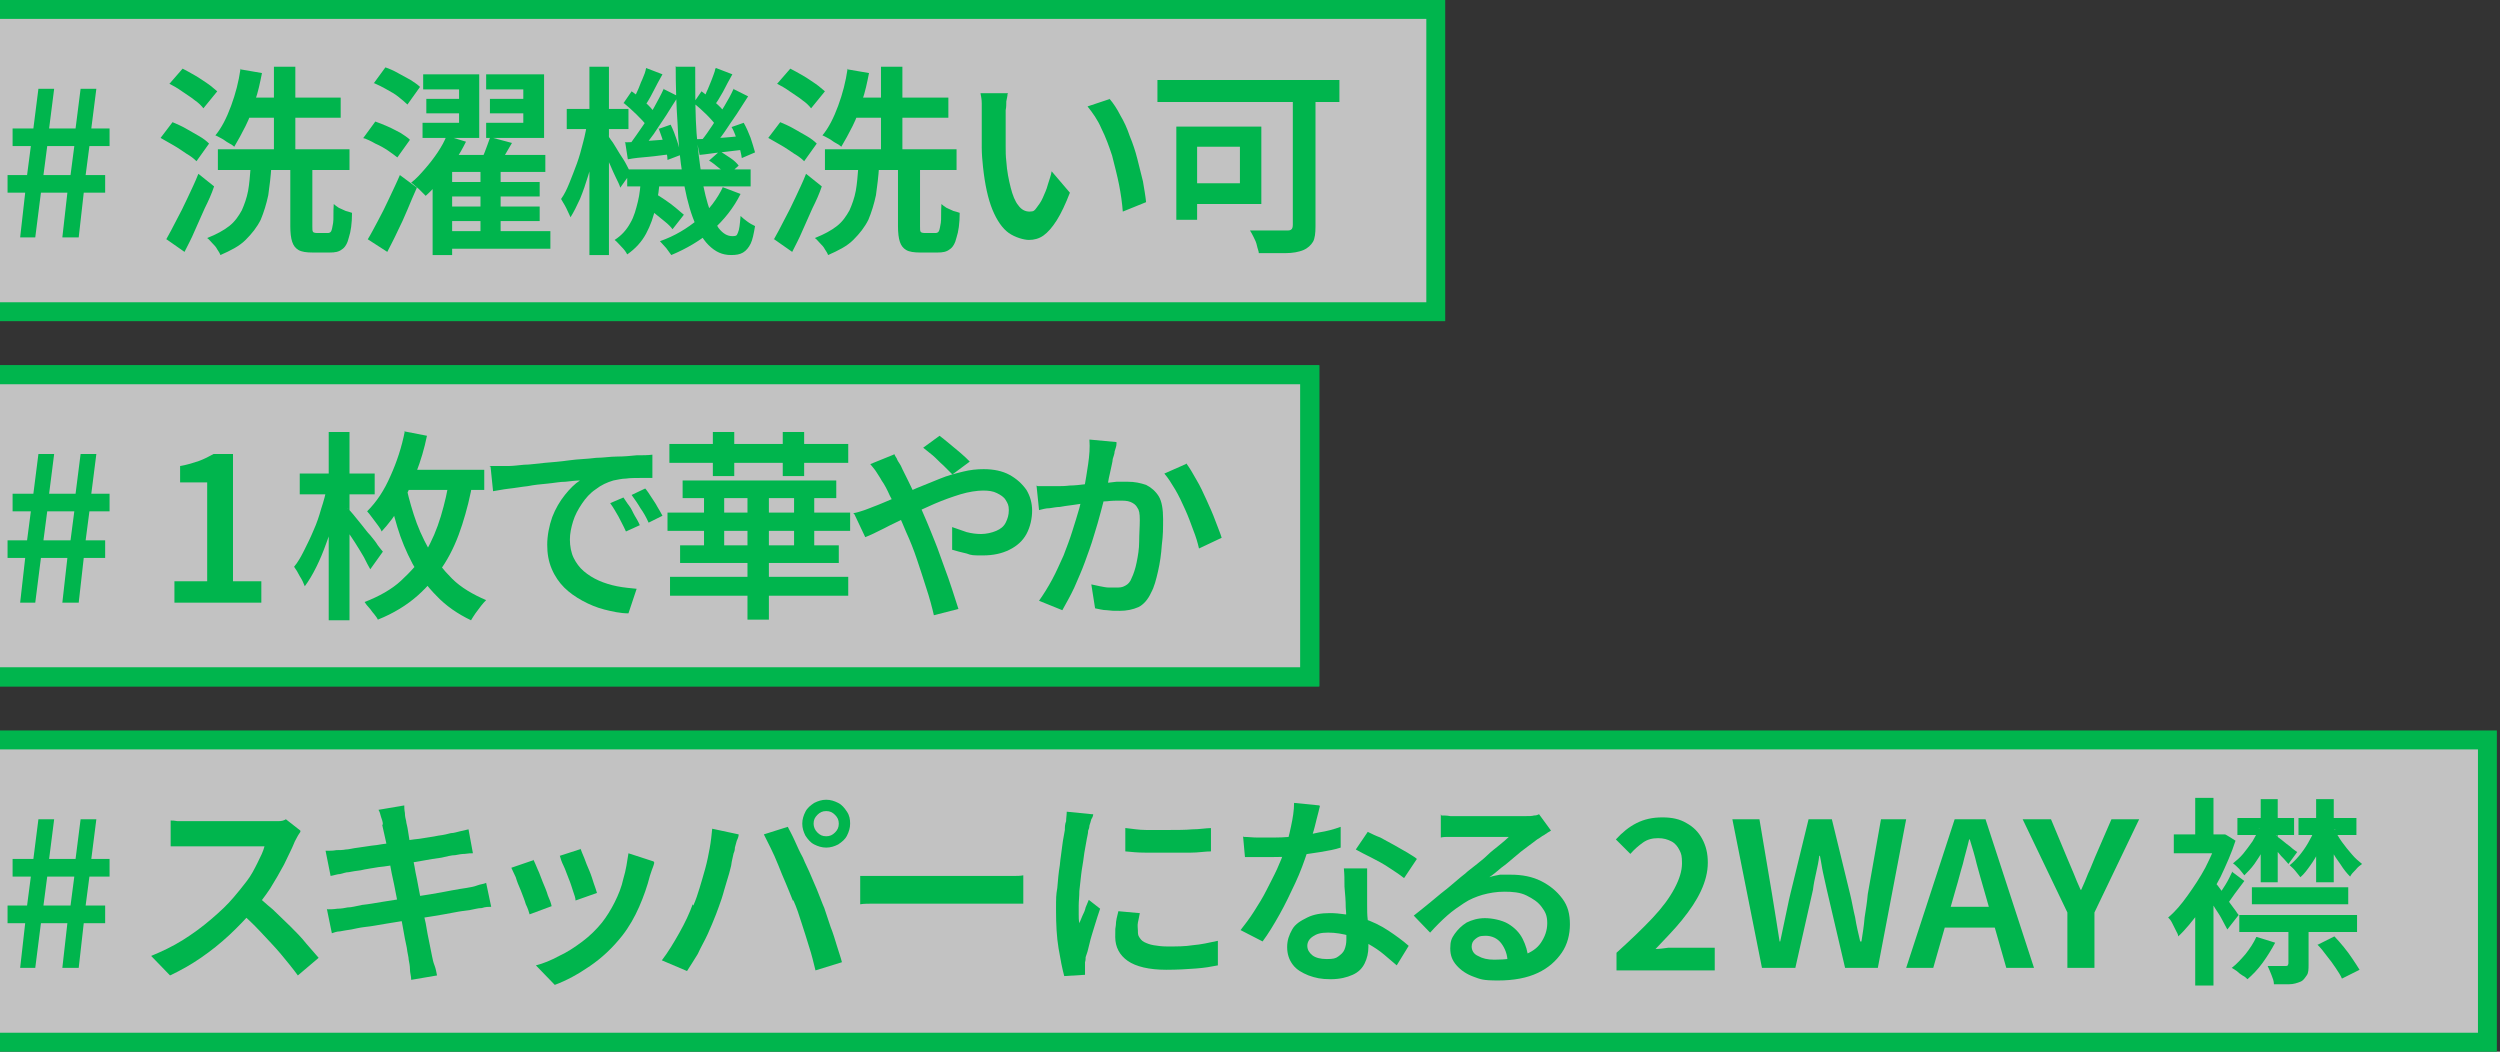 <?xml version="1.0" encoding="UTF-8"?>
<svg id="_レイヤー_1" xmlns="http://www.w3.org/2000/svg" version="1.1" viewBox="0 0 397 167">
  <rect x="0" y="0" width="397" height="167" fill="#333333" stroke="none"/>
  <!-- Generator: Adobe Illustrator 29.4.0, SVG Export Plug-In . SVG Version: 2.1.0 Build 152)  -->
  <defs>
    <style>
      .st0 {
        fill: #00b54d;
      }

      .st1, .st2 {
        fill: #fff;
      }

      .st3 {
        fill: none;
        stroke: #00b54d;
        stroke-miterlimit: 10;
        stroke-width: 3px;
      }

      .st4 {
        opacity: .7;
      }

      .st2 {
        fill-opacity: .7;
      }
    </style>
  </defs>
  <g>
    <g>
      <polyline class="st2" points="0 1.5 228 1.5 228 49.5 0 49.5"/>
      <polygon class="st0" points="229.5 51 0 51 0 48 226.5 48 226.5 3 0 3 0 0 229.5 0 229.5 51"/>
    </g>
    <g>
      <path class="st0" d="M3.2,37.7l.8-7.1H1.2v-2.8h3.1l.6-4.6H2v-2.8h3.3l.8-6.3h2.5l-.8,6.3h4.2l.8-6.3h2.5l-.8,6.3h2.9v2.8h-3.2l-.6,4.6h3.1v2.8h-3.4l-.8,7.1h-2.6l.8-7.1h-4.2l-.9,7.1h-2.5ZM6.9,27.8h4.3l.6-4.6h-4.3l-.6,4.6Z"/>
      <path class="st0" d="M25.5,21.9l1.9-2.5c.7.3,1.4.6,2.1,1s1.4.8,2.1,1.2,1.2.8,1.6,1.2l-2,2.8c-.4-.4-.9-.8-1.6-1.2-.6-.4-1.3-.9-2-1.3-.7-.4-1.4-.8-2.1-1.2ZM26.4,38c.5-.9,1-1.8,1.6-3,.6-1.1,1.2-2.3,1.8-3.6.6-1.3,1.2-2.5,1.7-3.8l2.5,2c-.4,1.2-.9,2.3-1.5,3.5-.5,1.2-1.1,2.4-1.6,3.6-.5,1.2-1.1,2.3-1.6,3.3l-3-2.1ZM27,13.2l2-2.3c.6.3,1.3.7,2,1.1.7.4,1.4.9,2,1.3.6.4,1.1.9,1.5,1.2l-2.2,2.7c-.3-.4-.8-.9-1.4-1.3-.6-.5-1.3-.9-2-1.4-.7-.5-1.4-.9-2-1.2ZM39.7,26.4h3.4c-.1,1.6-.3,3.2-.5,4.6-.3,1.4-.7,2.7-1.2,3.9-.6,1.2-1.4,2.2-2.4,3.2s-2.4,1.7-4,2.4c-.1-.3-.3-.6-.5-.9-.2-.4-.5-.7-.8-1-.3-.3-.5-.6-.8-.8,1.5-.6,2.6-1.2,3.5-1.9.9-.7,1.5-1.6,2-2.5.4-.9.8-2,1-3.1.2-1.1.3-2.4.4-3.7ZM38.1,11l3.5.6c-.3,1.5-.6,3-1.1,4.4-.4,1.5-.9,2.8-1.5,4-.6,1.2-1.2,2.3-1.8,3.3-.2-.2-.5-.4-.9-.6s-.7-.5-1.1-.7c-.4-.2-.7-.4-1-.5,1-1.2,1.8-2.8,2.5-4.7.7-1.9,1.2-3.8,1.5-5.9ZM34.6,23.7h20.9v3.3h-20.9v-3.3ZM38.4,15.5h15.7v3.2h-15.7v-3.2ZM43.5,10.6h3.4v14.8h-3.4v-14.8ZM46.2,25.8h3.4v10.1c0,.5,0,.8.1.9,0,.1.3.2.6.2h1.8c.2,0,.4-.1.5-.3.1-.2.2-.7.3-1.3s0-1.7.1-3c.2.2.5.4.8.6.4.2.7.3,1.1.5.4.1.7.2,1,.3,0,1.7-.2,3-.5,3.9-.2.9-.6,1.6-1.1,1.9-.5.4-1.1.5-1.9.5h-2.8c-.9,0-1.7-.1-2.2-.4-.5-.3-.8-.7-1-1.3-.2-.6-.3-1.4-.3-2.5v-10.1Z"/>
      <path class="st0" d="M57.7,21.9l1.9-2.6c.6.2,1.3.5,2,.8.7.3,1.4.7,2,1,.6.4,1.1.7,1.5,1.1l-2,2.8c-.4-.3-.9-.7-1.5-1.1-.6-.4-1.3-.8-2-1.1-.7-.4-1.3-.7-2-.9ZM58.4,38c.5-.8,1-1.8,1.6-2.9.6-1.1,1.2-2.3,1.8-3.6s1.2-2.5,1.7-3.7l2.7,2c-.5,1.1-1,2.3-1.5,3.5-.5,1.2-1,2.3-1.6,3.5-.5,1.1-1.1,2.2-1.6,3.2l-3.1-2ZM59.3,13.3l1.9-2.6c.6.2,1.3.5,2,.9.7.4,1.3.7,2,1.1.6.4,1.1.7,1.5,1.1l-2,2.8c-.4-.4-.8-.7-1.4-1.2s-1.2-.8-1.9-1.2c-.7-.4-1.3-.7-2-1ZM70.7,21.5l3.3,1c-.5,1-1.1,2.1-1.8,3.1-.7,1-1.4,2-2.2,3-.8.9-1.6,1.8-2.4,2.5-.3-.3-.7-.7-1.1-1.1-.5-.4-.9-.8-1.2-1,.8-.6,1.5-1.4,2.2-2.2.7-.8,1.4-1.7,2-2.6s1.1-1.8,1.4-2.6ZM67.2,11.8h8.9v10.1h-9v-2.4h5.8v-5.3h-5.7v-2.4ZM67.7,15.7h6.7v2.3h-6.7v-2.3ZM71.8,24.6h14.8v2.7h-14.8v13.2h-3.1v-13.8l2-2h1.1ZM70.3,36.7h17.1v2.8h-17.1v-2.8ZM70.6,28.9h15.1v2.3h-15.1v-2.3ZM70.6,32.8h15.1v2.3h-15.1v-2.3ZM77.9,21.8l3.4.9c-.5.8-.9,1.6-1.4,2.4-.4.8-.9,1.4-1.2,1.9l-2.7-.8c.3-.6.7-1.3,1-2.1s.6-1.6.8-2.2ZM76.3,26.5h3.2v11.2h-3.2v-11.2ZM77.3,11.8h9.1v10.1h-9.2v-2.4h5.9v-5.3h-5.9v-2.4ZM77.8,15.7h6.8v2.3h-6.8v-2.3Z"/>
      <path class="st0" d="M93.5,19.4l1.8.6c-.2,1.2-.4,2.5-.8,3.9-.3,1.4-.7,2.7-1.1,4-.4,1.3-.8,2.5-1.3,3.7-.5,1.1-1,2.1-1.5,2.9-.2-.4-.4-.9-.7-1.5s-.6-1-.8-1.4c.5-.7.9-1.5,1.3-2.5s.8-2,1.2-3.1c.4-1.1.7-2.2,1-3.4.3-1.1.5-2.2.7-3.3ZM90,17.3h9.8v3.2h-9.8v-3.2ZM93.6,10.6h3.1v29.9h-3.1V10.6ZM96.5,21.5c.2.2.4.6.8,1.1.3.5.7,1.1,1.1,1.8.4.6.8,1.2,1.1,1.8.3.6.5,1,.7,1.2l-1.7,2.4c-.1-.4-.4-1-.7-1.6s-.6-1.3-.9-2c-.3-.7-.6-1.3-.9-1.9-.3-.6-.5-1.1-.7-1.4l1.3-1.3ZM101.8,28.2h3c-.1,1.6-.3,3.2-.7,4.7-.3,1.5-.8,2.9-1.5,4.2-.7,1.3-1.7,2.4-3,3.3-.2-.4-.5-.8-.9-1.2-.4-.4-.7-.8-1.1-1.1,1.1-.7,1.9-1.6,2.5-2.7.6-1,.9-2.2,1.2-3.4s.4-2.5.5-3.8ZM99,16.4l1.3-1.9c.7.5,1.4,1,2.1,1.7.7.6,1.2,1.2,1.6,1.7l-1.3,2.1c-.3-.5-.9-1.1-1.6-1.8-.7-.7-1.4-1.3-2-1.8ZM99.2,22.6c1,0,2.1-.1,3.3-.2s2.6-.2,4-.3v2.4c-1.2.1-2.3.3-3.5.4-1.2.1-2.3.2-3.3.4l-.4-2.6ZM99.6,26.9h19.6v2.7h-19.6v-2.7ZM105.3,14.1l2.4,1.2c-.6.9-1.2,1.9-1.9,3-.7,1-1.3,2-2,3-.7.9-1.3,1.8-1.9,2.5l-1.8-1c.6-.8,1.2-1.7,1.9-2.7.7-1,1.3-2,1.9-3.1s1.1-2,1.5-2.9ZM102.6,10.8l2.6,1c-.5.9-1,1.8-1.5,2.8-.5,1-1,1.8-1.4,2.4l-1.9-.8c.3-.5.5-1.1.8-1.7s.5-1.3.8-1.9c.3-.7.5-1.2.6-1.8ZM102.2,32.7l1.8-2c.5.3,1.1.7,1.7,1.1.6.4,1.1.8,1.6,1.2.5.4.9.8,1.3,1.1l-1.8,2.3c-.3-.4-.7-.8-1.2-1.2-.5-.4-1.1-.9-1.6-1.3-.6-.4-1.1-.8-1.6-1.2ZM104.5,20.5l2-.7c.4.8.7,1.6,1,2.5.3.9.5,1.7.6,2.3l-2.1.8c0-.7-.2-1.5-.5-2.4-.3-.9-.6-1.8-.9-2.6ZM114.7,29.7l2.9,1.1c-1.1,2.2-2.6,4.1-4.5,5.8-1.9,1.6-4.1,2.9-6.5,3.9-.2-.3-.5-.7-.8-1.1-.4-.4-.7-.8-1-1.1,2.3-.8,4.3-2,6.1-3.5,1.7-1.5,3-3.2,3.9-5.1ZM107.4,10.6h3c0,3,0,5.8.1,8.5.1,2.7.4,5.2.7,7.4.3,2.3.7,4.2,1.2,5.9.5,1.7,1.1,2.9,1.7,3.8.7.9,1.4,1.3,2.2,1.3s.7-.2.9-.6.3-1.3.4-2.6c.3.3.7.6,1.1.9.4.3.8.5,1.2.7-.2,1.2-.4,2.2-.7,2.8s-.7,1.1-1.2,1.4c-.5.3-1.1.4-1.9.4-1.4,0-2.5-.5-3.6-1.6-1-1-1.8-2.5-2.5-4.4-.7-1.9-1.2-4.1-1.6-6.6s-.7-5.2-.8-8.2c-.2-3-.3-6-.3-9.2ZM110.1,16.4l1.3-1.9c.7.5,1.3,1,2.1,1.7.7.6,1.3,1.2,1.6,1.7l-1.3,2.1c-.4-.5-.9-1.1-1.6-1.8-.7-.7-1.4-1.3-2-1.8ZM110.6,22.1c1,0,2.1-.1,3.3-.2,1.2,0,2.5-.2,3.9-.3v2.2c-1.1.1-2.3.3-3.4.4-1.1.1-2.2.3-3.3.4l-.5-2.5ZM116.4,14.1l2.4,1.2c-.6.9-1.2,1.9-1.8,2.8-.7,1-1.3,1.9-1.9,2.8-.6.9-1.3,1.7-1.9,2.4l-1.8-1c.6-.7,1.2-1.6,1.8-2.5.6-1,1.2-1.9,1.8-2.9.6-1,1.1-1.9,1.5-2.8ZM113.7,10.8l2.6,1c-.5.9-1,1.8-1.5,2.8-.5.9-1,1.7-1.5,2.4l-1.9-.8c.3-.5.6-1,.8-1.6.3-.6.5-1.2.8-1.9.2-.6.5-1.2.6-1.8ZM112.6,25.5l1.7-1.5c.5.3,1.1.7,1.7,1.1.6.4,1,.8,1.3,1.2l-1.8,1.6c-.3-.4-.7-.8-1.3-1.2-.6-.5-1.1-.9-1.6-1.2ZM116.1,20.2l2-.7c.4.7.8,1.6,1.1,2.4.3.9.5,1.6.7,2.3l-2.1.9c-.1-.7-.3-1.5-.6-2.4-.3-.9-.6-1.8-1-2.5Z"/>
      <path class="st0" d="M122,21.9l1.9-2.5c.7.3,1.4.6,2.1,1s1.4.8,2.1,1.2,1.2.8,1.6,1.2l-2,2.8c-.4-.4-.9-.8-1.6-1.2-.6-.4-1.3-.9-2-1.3-.7-.4-1.4-.8-2.1-1.2ZM122.9,38c.5-.9,1-1.8,1.6-3,.6-1.1,1.2-2.3,1.8-3.6.6-1.3,1.2-2.5,1.7-3.8l2.5,2c-.4,1.2-.9,2.3-1.5,3.5-.5,1.2-1.1,2.4-1.6,3.6-.5,1.2-1.1,2.3-1.6,3.3l-3-2.1ZM123.5,13.2l2-2.3c.6.3,1.3.7,2,1.1.7.4,1.4.9,2,1.3.6.4,1.1.9,1.5,1.2l-2.2,2.7c-.3-.4-.8-.9-1.4-1.3-.6-.5-1.3-.9-2-1.4-.7-.5-1.4-.9-2-1.2ZM136.2,26.4h3.4c-.1,1.6-.3,3.2-.5,4.6-.3,1.4-.7,2.7-1.2,3.9-.6,1.2-1.4,2.2-2.4,3.2s-2.4,1.7-4,2.4c-.1-.3-.3-.6-.5-.9-.2-.4-.5-.7-.8-1-.3-.3-.5-.6-.8-.8,1.5-.6,2.6-1.2,3.5-1.9.9-.7,1.5-1.6,2-2.5.4-.9.8-2,1-3.1.2-1.1.3-2.4.4-3.7ZM134.5,11l3.5.6c-.3,1.5-.6,3-1.1,4.4-.4,1.5-.9,2.8-1.5,4-.6,1.2-1.2,2.3-1.8,3.3-.2-.2-.5-.4-.9-.6s-.7-.5-1.1-.7c-.4-.2-.7-.4-1-.5,1-1.2,1.8-2.8,2.5-4.7.7-1.9,1.2-3.8,1.5-5.9ZM131,23.7h20.9v3.3h-20.9v-3.3ZM134.9,15.5h15.7v3.2h-15.7v-3.2ZM139.9,10.6h3.4v14.8h-3.4v-14.8ZM142.7,25.8h3.4v10.1c0,.5,0,.8.1.9,0,.1.3.2.6.2h1.8c.2,0,.4-.1.5-.3.1-.2.2-.7.3-1.3s0-1.7.1-3c.2.2.5.4.8.6.4.2.7.3,1.1.5.4.1.7.2,1,.3,0,1.7-.2,3-.5,3.9-.2.9-.6,1.6-1.1,1.9-.5.4-1.1.5-1.9.5h-2.8c-.9,0-1.7-.1-2.2-.4-.5-.3-.8-.7-1-1.3-.2-.6-.3-1.4-.3-2.5v-10.1Z"/>
      <path class="st0" d="M160,14.9c0,.3-.1.7-.2,1.2,0,.5,0,.9-.1,1.4,0,.4,0,.8,0,1.1,0,.7,0,1.4,0,2.2,0,.8,0,1.6,0,2.4,0,.8,0,1.6.1,2.4.1,1.6.4,3,.7,4.2s.7,2.2,1.2,2.8c.5.7,1.1,1,1.8,1s.8-.2,1.1-.6.7-.9,1-1.6c.3-.7.6-1.3.8-2.1.2-.7.5-1.4.6-2.1l2.9,3.4c-.7,1.8-1.4,3.3-2.1,4.4-.7,1.1-1.4,1.9-2.1,2.4-.7.5-1.5.7-2.3.7s-2.2-.4-3.2-1.1-1.9-2-2.6-3.7c-.7-1.7-1.2-4-1.5-6.8-.1-1-.2-2-.2-3.1,0-1.1,0-2.1,0-3.1,0-1,0-1.8,0-2.4s0-.9,0-1.5c0-.6-.1-1.1-.2-1.6h4.4ZM176.2,15.7c.6.7,1.2,1.6,1.7,2.6.6,1,1.1,2.1,1.5,3.3.5,1.2.9,2.4,1.2,3.6s.6,2.4.9,3.6c.2,1.2.4,2.3.5,3.3l-3.7,1.5c-.1-1.3-.3-2.8-.6-4.3s-.7-3-1.1-4.6c-.5-1.5-1-2.9-1.7-4.3-.6-1.4-1.4-2.5-2.2-3.5l3.6-1.2Z"/>
      <path class="st0" d="M183.8,12.7h28.9v3.5h-28.9v-3.5ZM186.8,20.1h3.3v14.8h-3.3v-14.8ZM188.2,20.1h12.1v12.3h-12.1v-3.3h8.7v-5.8h-8.7v-3.3ZM205.3,13.7h3.6v22.3c0,1-.1,1.9-.4,2.4s-.8,1-1.5,1.3c-.7.3-1.7.5-2.9.5-1.2,0-2.6,0-4.2,0,0-.3-.2-.7-.3-1.2s-.3-.9-.5-1.3c-.2-.4-.4-.8-.6-1.1.8,0,1.6,0,2.4,0,.8,0,1.5,0,2.1,0h1.3c.4,0,.6,0,.8-.2.1-.1.2-.3.2-.7V13.7Z"/>
    </g>
  </g>
  <g>
    <g>
      <g class="st4">
        <g>
          <polyline class="st1" points="0 59.5 208 59.5 208 107.5 0 107.5"/>
          <polyline class="st1" points="0 59.5 208 59.5 208 107.5 0 107.5"/>
        </g>
      </g>
      <g>
        <polyline class="st3" points="0 59.5 208 59.5 208 107.5 0 107.5"/>
        <polyline class="st3" points="0 59.5 208 59.5 208 107.5 0 107.5"/>
      </g>
    </g>
    <g>
      <path class="st0" d="M3.2,95.7l.8-7.1H1.2v-2.8h3.1l.6-4.6H2v-2.8h3.3l.8-6.3h2.5l-.8,6.3h4.2l.8-6.3h2.5l-.8,6.3h2.9v2.8h-3.2l-.6,4.6h3.1v2.8h-3.4l-.8,7.1h-2.6l.8-7.1h-4.2l-.9,7.1h-2.5ZM6.9,85.8h4.3l.6-4.6h-4.3l-.6,4.6Z"/>
      <path class="st0" d="M27.7,95.7v-3.4h5.2v-15.7h-4.3v-2.6c1.2-.2,2.1-.5,3-.8.8-.3,1.6-.7,2.3-1.1h3.1v20.2h4.5v3.4h-13.9Z"/>
      <path class="st0" d="M52,77.4l2.1.7c-.3,1.3-.6,2.7-1,4.1-.4,1.4-.8,2.8-1.3,4.1-.5,1.4-1,2.6-1.6,3.8-.6,1.2-1.2,2.2-1.8,3-.2-.5-.4-1-.8-1.6-.3-.6-.6-1.1-.9-1.5.6-.7,1.1-1.6,1.6-2.6.5-1,1-2,1.5-3.2.5-1.1.9-2.3,1.2-3.4.4-1.2.7-2.3.9-3.4ZM47.6,75.2h11.9v3.3h-11.9v-3.3ZM52.2,68.6h3.3v29.9h-3.3v-29.9ZM55.2,80.7c.2.2.5.5.9,1,.4.5.8,1,1.3,1.6.5.6.9,1.2,1.4,1.7.5.6.9,1.1,1.2,1.6.4.5.6.8.8,1l-2,2.8c-.3-.5-.6-1.1-1-1.9-.4-.7-.9-1.5-1.4-2.3-.5-.8-1-1.5-1.5-2.2-.5-.7-.8-1.2-1.2-1.7l1.6-1.6ZM71.4,75.8l3.7.5c-.4,2.5-1,4.8-1.7,7-.7,2.2-1.6,4.3-2.8,6.2-1.2,1.9-2.6,3.6-4.3,5.1s-3.8,2.8-6.3,3.8c-.1-.3-.4-.6-.6-.9-.3-.3-.5-.7-.8-1-.3-.3-.5-.6-.7-.9,2.3-.9,4.3-2,5.8-3.4s2.9-2.9,3.9-4.6c1-1.7,1.8-3.6,2.4-5.6.6-2,1.1-4.1,1.4-6.3ZM64.2,68.5l3.6.7c-.4,2-1,4-1.7,5.8s-1.5,3.6-2.4,5.2c-.9,1.6-2,3-3.1,4.2-.1-.3-.3-.6-.6-1-.3-.4-.6-.8-.9-1.2-.3-.4-.6-.8-.8-1,1.5-1.5,2.7-3.3,3.7-5.6,1-2.2,1.8-4.6,2.3-7.2ZM64.3,76.1c.3,1.9.8,3.7,1.4,5.6s1.4,3.7,2.4,5.5c1,1.7,2.3,3.3,3.7,4.7s3.3,2.5,5.4,3.4c-.2.2-.5.5-.8.9s-.6.8-.9,1.2c-.3.4-.5.8-.7,1.1-2.1-1-4-2.3-5.5-3.9-1.5-1.5-2.8-3.3-3.8-5.1-1-1.9-1.8-3.8-2.4-5.8-.6-2-1.1-4-1.5-5.9l2.6-1.8ZM63.4,74.6h13.5v3.2h-13.5v-3.2Z"/>
      <path class="st0" d="M77.7,74c.6,0,1.2,0,1.8,0,.6,0,1,0,1.3,0,.6,0,1.4-.1,2.4-.2,1,0,2.1-.2,3.3-.3,1.2-.1,2.5-.2,3.9-.4s2.8-.2,4.3-.4c1.1,0,2.2-.2,3.3-.2,1.1,0,2.1-.1,3.1-.2,1,0,1.8,0,2.5-.1v3.7c-.5,0-1.2,0-2,0-.8,0-1.5,0-2.2.1-.7,0-1.4.2-2,.3-1,.3-1.9.7-2.8,1.4-.9.6-1.6,1.4-2.2,2.3-.6.9-1.1,1.8-1.4,2.8-.3,1-.5,1.9-.5,2.9s.2,2.1.6,2.9c.4.8.9,1.5,1.6,2.1.7.6,1.5,1.1,2.4,1.5.9.4,1.9.7,2.9.9,1,.2,2.1.3,3.1.4l-1.3,3.9c-1.3,0-2.6-.3-3.8-.6-1.2-.3-2.4-.8-3.5-1.4-1.1-.6-2.1-1.3-2.9-2.1s-1.5-1.8-2-3-.7-2.4-.7-3.8.3-3,.8-4.4c.5-1.3,1.2-2.5,2-3.5.8-1,1.6-1.8,2.4-2.3-.6,0-1.4.1-2.3.2-.9,0-1.8.2-2.9.3s-2.1.2-3.1.4c-1,.1-2,.3-3,.4-.9.1-1.8.3-2.5.4l-.4-3.9ZM99,79c.3.4.5.8.9,1.3s.6,1.1.9,1.6c.3.5.6,1,.8,1.5l-2.2,1c-.4-.9-.8-1.6-1.2-2.4-.4-.7-.8-1.4-1.3-2.1l2.1-.9ZM102.5,77.6c.3.4.6.8.9,1.3.3.5.7,1,1,1.6.3.5.6,1,.8,1.4l-2.2,1.1c-.4-.9-.8-1.6-1.3-2.3-.4-.7-.9-1.4-1.4-2.1l2.1-1Z"/>
      <path class="st0" d="M106,81.4h29v2.9h-29v-2.9ZM106.3,70.5h28.4v3h-28.4v-3ZM106.4,91.6h28.3v3h-28.3v-3ZM108,86.6h25.2v2.8h-25.2v-2.8ZM108.4,76.3h24.4v2.8h-24.4v-2.8ZM111.8,77.7h3.2v10.2h-3.2v-10.2ZM113.2,68.6h3.4v7h-3.4v-7ZM118.7,77.4h3.4v21h-3.4v-21ZM124.3,68.6h3.4v7h-3.4v-7ZM126.1,77.7h3.2v10.2h-3.2v-10.2Z"/>
      <path class="st0" d="M135.5,81.5c.6-.1,1.2-.3,1.8-.5.6-.2,1-.4,1.3-.5,1.1-.4,2.2-.9,3.4-1.4,1.2-.5,2.4-1.1,3.6-1.6,1.2-.5,2.5-1,3.7-1.5,1.2-.5,2.4-.8,3.6-1.1,1.2-.3,2.3-.4,3.3-.4,1.6,0,3,.3,4.1.9,1.1.6,2,1.4,2.7,2.4.6,1,.9,2.1.9,3.3s-.3,2.6-.9,3.7c-.6,1.1-1.5,1.9-2.7,2.5-1.2.6-2.6.9-4.2.9s-1.8,0-2.6-.3c-.9-.2-1.6-.4-2.3-.6v-3.6c.8.3,1.5.5,2.3.8.8.2,1.5.3,2.3.3s1.7-.2,2.4-.5c.7-.3,1.2-.7,1.5-1.3s.5-1.2.5-2-.2-1.1-.5-1.6c-.3-.5-.8-.8-1.4-1.1-.6-.3-1.3-.4-2.2-.4s-2.3.2-3.6.6c-1.3.4-2.7.9-4.1,1.5s-2.9,1.3-4.2,2-2.7,1.3-3.8,1.9c-1.2.6-2.2,1.1-3,1.4l-1.7-3.6ZM142,72.1c.1.2.2.4.4.7.1.3.3.6.5.9s.3.6.4.8c.6,1.2,1.3,2.6,2,4.1.7,1.5,1.3,2.9,1.9,4.3.4.9.8,2,1.3,3.2.5,1.2.9,2.5,1.4,3.8s.9,2.5,1.3,3.7.7,2.2,1,3.1l-3.9,1c-.3-1.3-.7-2.8-1.2-4.3-.5-1.6-1-3.1-1.5-4.6s-1.1-3-1.7-4.3c-.4-1-.9-2.1-1.3-3-.4-1-.8-1.9-1.3-2.8-.4-.9-.8-1.7-1.3-2.4-.2-.4-.5-.8-.8-1.3s-.7-.9-1-1.3l3.7-1.5ZM151.2,75.3c-.4-.4-.9-.9-1.4-1.4-.6-.5-1.1-1.1-1.7-1.6-.6-.5-1.1-.9-1.5-1.2l2.6-1.9c.4.3.9.7,1.5,1.2.6.5,1.2,1,1.8,1.5s1.1,1,1.5,1.4l-2.7,2Z"/>
      <path class="st0" d="M164.8,77.2c.6,0,1.1,0,1.6,0,.5,0,1.1,0,1.6,0,.5,0,1.1,0,1.9-.1.7,0,1.6-.1,2.4-.2.9,0,1.7-.1,2.6-.2.9,0,1.6-.1,2.4-.2.7,0,1.3,0,1.8,0,1.1,0,2,.2,2.9.5.8.4,1.5,1,2,1.8s.7,2.1.7,3.6,0,2.6-.2,4.1c-.1,1.5-.3,2.9-.6,4.2-.3,1.3-.6,2.5-1.1,3.4-.5,1.1-1.2,1.9-2,2.3-.9.4-1.9.6-3,.6s-1.2,0-2-.1c-.7,0-1.3-.2-1.9-.3l-.6-3.8c.4.1.9.2,1.4.3.5.1,1,.2,1.4.2.5,0,.8,0,1.1,0,.6,0,1,0,1.5-.3.4-.2.8-.6,1-1.2.3-.6.6-1.5.8-2.5.2-1,.4-2.1.4-3.3,0-1.2.1-2.3.1-3.4s-.1-1.6-.4-2c-.2-.4-.6-.7-1.1-.9s-1.1-.2-1.7-.2-1.2,0-2,.1c-.9,0-1.8.2-2.8.3-1,0-1.9.2-2.7.3-.8.1-1.5.2-2,.3-.4,0-1,.1-1.6.2-.7,0-1.2.2-1.7.3l-.4-3.9ZM177.3,70.5c0,.4-.2.8-.3,1.2,0,.4-.2.8-.3,1.2,0,.4-.2,1-.3,1.6-.1.6-.3,1.2-.4,1.9s-.2,1.2-.4,1.8c-.2.9-.5,1.9-.8,3.1-.3,1.2-.7,2.5-1.1,3.8-.4,1.4-.9,2.7-1.4,4.1-.5,1.4-1.1,2.7-1.7,4.1-.6,1.3-1.3,2.5-1.9,3.6l-3.7-1.5c.7-1,1.4-2.1,2.1-3.4s1.2-2.5,1.8-3.8c.5-1.3,1-2.6,1.4-3.9.4-1.3.8-2.5,1.1-3.6.3-1.1.5-2.1.7-2.9.3-1.4.5-2.8.7-4.1.2-1.4.3-2.6.2-3.9l4.3.4ZM188.4,73.6c.5.7,1,1.5,1.6,2.6.6,1,1.1,2.1,1.6,3.2.5,1.1,1,2.2,1.4,3.3.4,1.1.8,2,1,2.7l-3.6,1.7c-.2-.9-.5-1.9-.9-2.9-.4-1.1-.8-2.2-1.3-3.3s-1-2.2-1.6-3.2c-.6-1-1.1-1.8-1.7-2.5l3.4-1.5Z"/>
    </g>
  </g>
  <g>
    <g>
      <polyline class="st2" points="0 117.5 395 117.5 395 165.5 0 165.5"/>
      <polygon class="st0" points="396.5 167 0 167 0 164 393.5 164 393.5 119 0 119 0 116 396.5 116 396.5 167"/>
    </g>
    <g>
      <path class="st0" d="M3.2,153.7l.8-7.1H1.2v-2.8h3.1l.6-4.6H2v-2.8h3.3l.8-6.3h2.5l-.8,6.3h4.2l.8-6.3h2.5l-.8,6.3h2.9v2.8h-3.2l-.6,4.6h3.1v2.8h-3.4l-.8,7.1h-2.6l.8-7.1h-4.2l-.9,7.1h-2.5ZM6.9,143.8h4.3l.6-4.6h-4.3l-.6,4.6Z"/>
      <path class="st0" d="M47.7,132.1c-.1.2-.3.4-.5.8-.2.4-.4.7-.5,1-.4,1-1,2.1-1.6,3.4-.7,1.3-1.4,2.5-2.2,3.8-.8,1.2-1.7,2.4-2.6,3.4-1.2,1.3-2.5,2.7-3.9,4-1.4,1.3-2.9,2.5-4.5,3.6-1.6,1.1-3.2,2-4.9,2.8l-3-3.1c1.7-.7,3.4-1.5,5-2.5,1.6-1,3.1-2.1,4.5-3.3,1.4-1.2,2.6-2.3,3.6-3.5.7-.8,1.4-1.7,2.1-2.6s1.2-1.9,1.7-2.9.9-1.8,1.1-2.6h-11.3c-.4,0-.9,0-1.4,0-.5,0-.9,0-1.3,0-.4,0-.7,0-.9,0v-4.1c.3,0,.6,0,1.1.1.5,0,.9,0,1.4,0,.5,0,.9,0,1.2,0h11.6c.7,0,1.3,0,1.8,0,.5,0,.9-.1,1.2-.3l2.3,1.8ZM40.6,142.1c.9.7,1.7,1.5,2.7,2.3.9.9,1.9,1.8,2.8,2.7.9.9,1.8,1.8,2.5,2.7.8.9,1.4,1.6,2,2.3l-3.3,2.8c-.8-1.1-1.7-2.2-2.7-3.4-1-1.2-2.1-2.3-3.2-3.5-1.1-1.2-2.3-2.3-3.4-3.3l2.7-2.7Z"/>
      <path class="st0" d="M52,144.4c.4,0,.9,0,1.6-.1.6,0,1.1-.1,1.6-.2.6,0,1.3-.2,2.3-.4,1-.1,2.1-.3,3.3-.5,1.2-.2,2.5-.4,3.8-.6,1.3-.2,2.5-.4,3.8-.6,1.2-.2,2.3-.4,3.3-.6,1-.2,1.8-.3,2.4-.4s1.2-.2,1.7-.4,1-.2,1.4-.4l.8,3.8c-.4,0-.9,0-1.5.2-.6,0-1.2.2-1.8.3-.7.1-1.6.2-2.6.4s-2.2.4-3.4.6c-1.2.2-2.5.4-3.8.6-1.3.2-2.5.4-3.7.6-1.2.2-2.2.4-3.2.5-.9.1-1.7.3-2.2.4-.7.1-1.3.2-1.8.3-.5,0-1,.2-1.3.3l-.8-3.9ZM52,135.1c.5,0,.9,0,1.4-.1.5,0,1,0,1.5-.1.5,0,1.1-.2,2-.3.9-.1,1.8-.3,2.9-.4,1.1-.2,2.2-.3,3.4-.5,1.2-.2,2.3-.4,3.4-.5,1.1-.2,2.1-.3,3-.5.9-.1,1.6-.3,2-.4.5,0,1-.2,1.5-.3.5-.1.9-.2,1.3-.3l.7,3.8c-.3,0-.7,0-1.3.1-.5,0-1,.1-1.5.2-.6,0-1.3.2-2.2.4-.9.1-2,.3-3.1.5-1.1.2-2.3.4-3.5.5-1.2.2-2.3.4-3.4.5-1.1.2-2,.3-2.8.5-.8.1-1.4.2-1.9.3-.5,0-.9.2-1.4.3-.4,0-.9.2-1.5.3l-.8-4ZM60.8,130.9c0-.4-.2-.9-.3-1.2-.1-.4-.2-.8-.4-1.1l4.1-.7c0,.3,0,.7.1,1.2,0,.5.1.9.2,1.3,0,.3.2.8.3,1.6.1.8.3,1.8.5,2.9.2,1.2.5,2.4.7,3.7.3,1.3.5,2.7.8,4.1.3,1.4.5,2.7.8,3.9.2,1.2.4,2.3.6,3.2.2.9.3,1.6.4,2,.1.5.2,1,.4,1.5s.3,1.1.4,1.6l-4.1.7c0-.6-.2-1.1-.2-1.7,0-.5-.1-1-.2-1.5,0-.4-.2-1-.3-1.9-.2-.9-.4-1.9-.6-3.1-.2-1.2-.5-2.5-.8-3.8-.3-1.4-.5-2.7-.8-4-.3-1.3-.5-2.6-.7-3.8-.2-1.2-.4-2.2-.6-3-.2-.8-.3-1.4-.4-1.8Z"/>
      <path class="st0" d="M84.7,136.5c.2.4.4.9.7,1.6.3.6.5,1.3.8,2,.3.7.6,1.4.8,2.1.3.7.5,1.2.6,1.7l-3.5,1.3c-.1-.4-.3-1-.6-1.6-.2-.7-.5-1.4-.8-2.2-.3-.7-.6-1.4-.8-2.1-.3-.6-.5-1.1-.7-1.5l3.5-1.2ZM103.9,137c-.1.5-.3.9-.4,1.2-.1.3-.2.6-.3.9-.4,1.6-1,3.3-1.7,4.9-.7,1.6-1.6,3.2-2.7,4.6-1.5,1.9-3.2,3.5-5.1,4.8-1.9,1.3-3.7,2.3-5.6,3l-3-3.1c1.2-.3,2.4-.8,3.7-1.5,1.3-.6,2.5-1.4,3.7-2.3,1.2-.9,2.2-1.9,3.1-3,.7-.9,1.4-2,2-3.2.6-1.2,1.1-2.4,1.4-3.8.4-1.3.6-2.7.8-4l4,1.3ZM92.2,134.8c.1.3.3.8.6,1.5.2.6.5,1.3.8,2,.3.7.5,1.4.7,2,.2.6.4,1.1.5,1.5l-3.4,1.2c0-.4-.2-.9-.4-1.5-.2-.6-.4-1.3-.7-2-.3-.7-.5-1.4-.8-2-.3-.6-.5-1.2-.6-1.6l3.4-1.1Z"/>
      <path class="st0" d="M110.1,143.8c.4-.9.7-1.8,1-2.8.3-1,.6-2,.9-3.1.3-1.1.5-2.1.7-3.2s.3-2.1.4-3.1l4.2.9c0,.3-.1.6-.3,1-.1.4-.2.7-.3,1.1,0,.4-.1.7-.2.9-.1.5-.3,1.2-.4,2-.2.8-.4,1.6-.7,2.5-.3.9-.5,1.8-.8,2.7-.3.9-.6,1.7-.9,2.5-.4,1-.8,2-1.3,3.1-.5,1.1-1.1,2.1-1.6,3.2-.6,1-1.2,1.9-1.7,2.7l-4-1.7c1-1.3,1.9-2.8,2.8-4.4.9-1.6,1.6-3.1,2.1-4.5ZM125.9,143c-.3-.8-.7-1.7-1.1-2.7-.4-.9-.8-1.9-1.2-2.9s-.8-1.9-1.2-2.7-.8-1.6-1.1-2.2l3.8-1.2c.3.6.7,1.3,1.1,2.2.4.9.8,1.8,1.3,2.7.4,1,.9,1.9,1.3,2.9s.8,1.8,1.1,2.6c.3.7.6,1.6,1,2.5.3,1,.7,2,1,3,.4,1,.7,2,1,3,.3,1,.6,1.8.8,2.6l-4.2,1.3c-.3-1.2-.6-2.5-1-3.7-.4-1.3-.8-2.6-1.2-3.8-.4-1.3-.8-2.5-1.3-3.6ZM127.4,130.8c0-.7.2-1.3.5-1.9.3-.6.8-1,1.4-1.4.6-.3,1.2-.5,1.9-.5s1.3.2,1.9.5c.6.3,1,.8,1.4,1.4s.5,1.2.5,1.9-.2,1.3-.5,1.9c-.3.6-.8,1-1.4,1.4-.6.3-1.2.5-1.9.5s-1.3-.2-1.9-.5c-.6-.3-1-.8-1.4-1.4-.3-.6-.5-1.2-.5-1.9ZM129.2,130.8c0,.5.2,1,.6,1.4.4.4.8.6,1.4.6s1-.2,1.4-.6c.4-.4.6-.8.6-1.4s-.2-1-.6-1.4c-.4-.4-.8-.6-1.4-.6s-1,.2-1.4.6c-.4.4-.6.8-.6,1.4Z"/>
      <path class="st0" d="M136.5,139.1c.4,0,.8,0,1.4,0,.6,0,1.2,0,1.8,0,.6,0,1.2,0,1.8,0h17.3c.8,0,1.5,0,2.1,0,.6,0,1.1,0,1.6-.1v4.5c-.4,0-.9,0-1.6,0-.7,0-1.4,0-2.1,0h-17.3c-.9,0-1.8,0-2.7,0-.9,0-1.6,0-2.2.1v-4.5Z"/>
      <path class="st0" d="M173.6,129.3c0,.2-.1.5-.3.8-.1.4-.2.7-.3,1,0,.3-.1.6-.2.8,0,.5-.2,1.1-.3,1.8-.1.7-.3,1.5-.4,2.4-.1.9-.3,1.8-.4,2.7-.1.9-.2,1.8-.3,2.7,0,.9-.1,1.6-.1,2.3s0,.9,0,1.4c0,.5,0,.9.1,1.4.2-.4.3-.8.5-1.2.2-.4.4-.8.5-1.3.2-.4.3-.8.5-1.2l1.8,1.4c-.3.9-.6,1.8-.9,2.8s-.6,1.9-.8,2.8-.4,1.6-.6,2.1c0,.2,0,.5-.1.8,0,.3,0,.5,0,.7s0,.3,0,.6c0,.2,0,.5,0,.7l-3.3.2c-.3-1.1-.6-2.6-.9-4.4-.3-1.8-.4-3.8-.4-6s0-2.4.2-3.6c.1-1.2.2-2.4.4-3.6.1-1.2.3-2.2.4-3.2.1-.9.3-1.7.4-2.4,0-.4,0-.9.2-1.4,0-.5.1-1,.1-1.5l4,.4ZM181,145c-.1.6-.2,1-.3,1.5s0,.9,0,1.3,0,.7.2,1c.2.3.4.6.8.8.4.2.9.4,1.5.5.6.1,1.3.2,2.2.2,1.4,0,2.8,0,4-.2,1.3-.1,2.6-.4,4-.7v3.9c-1,.2-2.1.4-3.5.5-1.3.1-2.9.2-4.7.2-2.7,0-4.8-.5-6.1-1.4-1.3-.9-2-2.2-2-3.8s0-1.2.1-1.9c0-.7.2-1.4.4-2.2l3.3.3ZM178.8,131.5c1,.1,2,.3,3.2.3,1.2,0,2.4,0,3.7,0,1.3,0,2.5,0,3.6-.1,1.2,0,2.2-.2,3-.2v3.7c-.9,0-2,.2-3.2.2-1.2,0-2.4,0-3.6,0s-2.4,0-3.6,0c-1.2,0-2.2-.1-3.2-.2v-3.7Z"/>
      <path class="st0" d="M209.6,128c-.1.5-.3,1.2-.5,2-.2.8-.4,1.7-.7,2.6-.2.9-.5,1.8-.8,2.7-.5,1.5-1.1,3.2-1.9,4.9-.8,1.7-1.6,3.4-2.5,5-.9,1.6-1.8,3.1-2.7,4.3l-3.5-1.8c.7-.9,1.4-1.8,2.1-2.9.7-1.1,1.4-2.2,2-3.4.6-1.2,1.2-2.3,1.7-3.4.5-1.1.9-2.1,1.2-3,.4-1.1.7-2.3,1-3.7.3-1.4.5-2.6.5-3.8l4,.4ZM197.5,132.9c.7,0,1.4.1,2.1.1.7,0,1.4,0,2,0,1.3,0,2.6,0,3.9-.2,1.3-.1,2.6-.3,3.9-.6,1.3-.2,2.4-.5,3.5-.9v3.3c-.9.3-2,.5-3.2.7-1.3.2-2.6.4-4,.6-1.4.2-2.8.2-4.1.2s-1.3,0-1.9,0c-.7,0-1.3,0-2,0l-.3-3.3ZM217.1,137.9c0,.7,0,1.3,0,1.9s0,1.3,0,2c0,.5,0,1.1,0,1.9,0,.8,0,1.6.1,2.4,0,.9,0,1.7.1,2.4,0,.8,0,1.4,0,1.9,0,.9-.2,1.8-.6,2.6-.4.8-1,1.4-1.9,1.8s-2,.7-3.5.7-2.4-.2-3.5-.6c-1-.4-1.9-.9-2.5-1.7-.6-.8-.9-1.7-.9-2.8s.3-1.9.8-2.8,1.4-1.4,2.4-1.9c1-.5,2.2-.7,3.6-.7s3.6.3,5.1.8c1.6.5,3,1.2,4.2,2s2.3,1.6,3.2,2.4l-1.9,3.1c-.6-.5-1.3-1.1-2-1.7-.7-.6-1.6-1.2-2.5-1.7s-1.9-1-3-1.3c-1.1-.3-2.2-.5-3.4-.5s-1.8.2-2.4.6c-.6.4-.9.9-.9,1.5s.3,1.1.8,1.5c.5.4,1.3.6,2.3.6s1.4-.1,1.8-.4c.4-.3.8-.6,1-1.1.2-.5.3-1,.3-1.6s0-1.2,0-2.1c0-.9,0-1.9-.1-3,0-1.1-.1-2.2-.2-3.3,0-1.1,0-2-.1-2.9h3.6ZM222.9,139.4c-.6-.5-1.4-1-2.3-1.6-.9-.6-1.8-1.1-2.8-1.6-1-.5-1.8-.9-2.5-1.3l1.9-2.8c.6.3,1.2.6,2,.9.7.4,1.5.8,2.2,1.2s1.4.8,2.1,1.2c.6.4,1.2.7,1.5,1l-2,3Z"/>
      <path class="st0" d="M228.9,129.5c.4,0,.9,0,1.4.1.5,0,.9,0,1.3,0s.9,0,1.6,0c.7,0,1.5,0,2.4,0,.9,0,1.8,0,2.6,0,.9,0,1.7,0,2.4,0s1.2,0,1.6,0c.6,0,1.1,0,1.4-.1.4,0,.6-.1.8-.2l1.9,2.6c-.3.2-.7.4-1.1.7-.4.2-.7.5-1.1.7-.4.3-.9.7-1.6,1.2s-1.3,1-2,1.6-1.4,1.2-2.1,1.7c-.7.6-1.3,1.1-1.9,1.5.6-.2,1.2-.3,1.7-.4.6,0,1.1,0,1.7,0,1.8,0,3.4.3,4.8,1,1.4.7,2.5,1.6,3.4,2.8s1.2,2.5,1.2,4.1-.4,3.2-1.3,4.5c-.9,1.3-2.1,2.4-3.8,3.2-1.7.8-3.8,1.2-6.3,1.2s-2.8-.2-3.9-.6c-1.1-.4-2-1-2.7-1.8-.7-.8-1-1.6-1-2.7s.2-1.6.7-2.3c.5-.7,1.1-1.3,1.9-1.8.8-.4,1.8-.7,2.9-.7s2.7.3,3.7.9c1,.6,1.8,1.4,2.3,2.4.5,1,.8,2,.9,3.2l-3.3.5c0-1.2-.4-2.2-1-3-.6-.8-1.5-1.2-2.5-1.2s-1.2.2-1.6.5c-.4.3-.6.7-.6,1.2,0,.6.3,1.2,1,1.5.7.4,1.5.6,2.6.6,1.8,0,3.3-.2,4.6-.7s2.2-1.1,2.8-2c.6-.9,1-1.9,1-3.1s-.3-1.8-.9-2.6c-.6-.8-1.4-1.3-2.4-1.8s-2.2-.6-3.5-.6-2.4.2-3.5.5c-1,.3-2,.7-2.9,1.3s-1.8,1.2-2.7,2c-.9.8-1.8,1.7-2.7,2.7l-2.6-2.7c.6-.5,1.3-1,2-1.6.7-.6,1.5-1.2,2.3-1.9.8-.6,1.5-1.2,2.2-1.8s1.3-1.1,1.7-1.4c.4-.4,1-.8,1.6-1.3.6-.5,1.3-1,1.9-1.6s1.3-1.1,1.9-1.6c.6-.5,1.1-.9,1.5-1.3-.3,0-.8,0-1.3,0-.6,0-1.2,0-1.8,0-.7,0-1.3,0-2,0-.7,0-1.3,0-1.8,0-.6,0-1,0-1.4,0-.4,0-.8,0-1.3,0-.4,0-.8,0-1.2.1v-3.7Z"/>
      <path class="st0" d="M256.7,153.7v-2.4c2.2-2,4.1-3.8,5.7-5.5s2.7-3.2,3.5-4.7,1.2-2.8,1.2-4-.1-1.5-.4-2.1c-.3-.6-.7-1.1-1.3-1.4-.6-.3-1.2-.5-2.1-.5s-1.7.2-2.4.7c-.7.5-1.4,1.1-2,1.8l-2.3-2.3c1-1.1,2.1-2,3.3-2.6s2.5-.9,4.1-.9,2.8.3,3.8.9c1.1.6,1.9,1.4,2.5,2.5.6,1.1.9,2.3.9,3.8s-.4,3-1.1,4.5c-.7,1.5-1.7,3-3,4.6-1.2,1.5-2.7,3-4.2,4.6.6,0,1.3-.1,2-.2.7,0,1.3,0,1.9,0h5.5v3.6h-15.6Z"/>
      <path class="st0" d="M279.8,153.7l-4.7-23.6h4.3l2,11.9c.2,1.2.4,2.5.6,3.7s.4,2.5.6,3.8h.1c.3-1.3.5-2.5.8-3.8s.5-2.5.8-3.7l2.9-11.9h3.7l2.9,11.9c.3,1.2.5,2.5.8,3.7.2,1.3.5,2.5.8,3.8h.2c.2-1.3.4-2.5.5-3.8.2-1.3.4-2.5.5-3.7l2.1-11.9h4l-4.5,23.6h-5.2l-2.9-12.4c-.2-.9-.4-1.8-.6-2.7-.2-.9-.3-1.8-.5-2.7h-.1c-.1.9-.3,1.8-.5,2.7-.2.9-.4,1.8-.5,2.7l-2.8,12.4h-5.2Z"/>
      <path class="st0" d="M302.7,153.7l7.7-23.6h4.9l7.7,23.6h-4.4l-3.6-12.6c-.4-1.3-.7-2.5-1.1-3.9-.3-1.3-.7-2.6-1.1-3.9h-.1c-.3,1.3-.7,2.6-1,3.9-.4,1.3-.7,2.6-1.1,3.9l-3.6,12.6h-4.3ZM307.2,147.3v-3.3h11.2v3.3h-11.2Z"/>
      <path class="st0" d="M328.3,153.7v-8.8l-7.1-14.8h4.5l2.5,6c.4.9.7,1.7,1.1,2.6.3.8.7,1.7,1.1,2.6h.1c.4-.9.8-1.8,1.1-2.6.4-.8.7-1.7,1.1-2.6l2.6-6h4.4l-7.1,14.8v8.8h-4.2Z"/>
      <path class="st0" d="M352.1,132.5h1.2c0-.1,1.7,1,1.7,1-.6,1.9-1.5,3.9-2.4,5.8-1,1.9-2.1,3.7-3.2,5.3-1.2,1.6-2.3,3-3.5,4.1,0-.3-.2-.6-.4-1-.2-.4-.4-.8-.6-1.2-.2-.4-.4-.6-.6-.8,1.1-.9,2.1-2.1,3.1-3.5,1-1.4,2-2.9,2.8-4.4.8-1.6,1.5-3.1,2-4.7v-.6ZM345.2,132.5h7.9v3h-7.9v-3ZM348.6,126.7h2.9v6.9h-2.9v-6.9ZM348.6,143.2l2.9-3.5v16.8h-2.9v-13.3ZM351.4,139.7c.2.2.5.6.9,1.1.4.5.8,1.1,1.2,1.7.4.6.8,1.2,1.2,1.7.4.5.6.9.8,1.1l-1.8,2.3c-.2-.4-.5-.9-.8-1.5-.3-.6-.7-1.2-1.1-1.8s-.7-1.2-1.1-1.8c-.3-.6-.6-1-.9-1.3l1.5-1.4ZM354.4,138.4l2,1.5c-.5.7-1,1.3-1.5,2-.5.7-.9,1.3-1.3,1.8l-1.5-1.2c.4-.6.8-1.2,1.3-2s.8-1.5,1.1-2.1ZM358.4,148.8l2.9.9c-.6,1.1-1.2,2.1-2,3.2-.8,1.1-1.6,1.9-2.4,2.6-.2-.2-.4-.4-.8-.6-.3-.2-.6-.4-.9-.7-.3-.2-.6-.4-.8-.5.8-.6,1.5-1.4,2.2-2.2.7-.9,1.3-1.8,1.7-2.7ZM358.7,131.6l2,.7c-.3.8-.7,1.6-1.2,2.5-.5.9-1,1.7-1.5,2.4-.5.7-1.1,1.3-1.6,1.8-.2-.3-.5-.6-.8-1-.4-.4-.7-.7-1-.9.5-.4,1.1-.9,1.6-1.5.5-.6,1-1.3,1.5-2,.4-.7.8-1.4,1.1-2.1ZM355.3,129.9h9v2.7h-9v-2.7ZM355.6,145.3h18.7v2.7h-18.7v-2.7ZM357.6,140.9h15.3v2.7h-15.3v-2.7ZM359,126.9h2.7v13.2h-2.7v-13.2ZM361.4,132.7c.2.1.4.3.7.5.3.2.6.5,1,.8.4.3.7.5,1,.8.3.2.5.4.7.5l-1.4,1.9c-.2-.2-.4-.5-.7-.8-.3-.3-.6-.6-.9-1-.3-.3-.6-.6-.9-.9-.3-.3-.5-.5-.7-.7l1.4-1.1ZM363.4,146.5h3.2v6.7c0,.7,0,1.3-.3,1.7s-.5.8-1,1c-.5.2-1.1.4-1.8.4-.7,0-1.5,0-2.4,0,0-.5-.2-1-.4-1.5-.2-.5-.4-1-.6-1.4.6,0,1.1,0,1.7,0s.9,0,1.1,0c.2,0,.3,0,.4-.1,0,0,.1-.2.1-.3v-6.7ZM367.5,131.8l1.9.7c-.3.8-.7,1.7-1.1,2.5-.4.9-.9,1.7-1.4,2.4s-1,1.4-1.6,1.9c-.2-.3-.5-.6-.8-1-.3-.4-.7-.7-.9-.9.5-.4,1-.9,1.5-1.5.5-.6,1-1.3,1.4-2,.4-.7.8-1.4,1-2.1ZM365,129.9h9.2v2.7h-9.2v-2.7ZM367.8,126.9h2.8v13.2h-2.8v-13.2ZM368.1,150l2.6-1.3c.5.5,1,1.1,1.5,1.7.5.6,1,1.3,1.4,1.9.4.6.8,1.2,1.1,1.7l-2.8,1.4c-.2-.5-.6-1.1-1-1.7s-.9-1.3-1.4-1.9c-.5-.7-1-1.3-1.5-1.8ZM370.7,131.7c.3.6.7,1.3,1.2,2,.5.7,1,1.3,1.6,2,.5.6,1.1,1.1,1.6,1.5-.3.2-.7.5-1,.9-.4.4-.7.7-.9,1.1-.5-.5-1-1.1-1.5-1.9-.5-.7-1.1-1.5-1.5-2.4-.5-.8-.9-1.6-1.2-2.4l1.9-.8Z"/>
    </g>
  </g>
</svg>